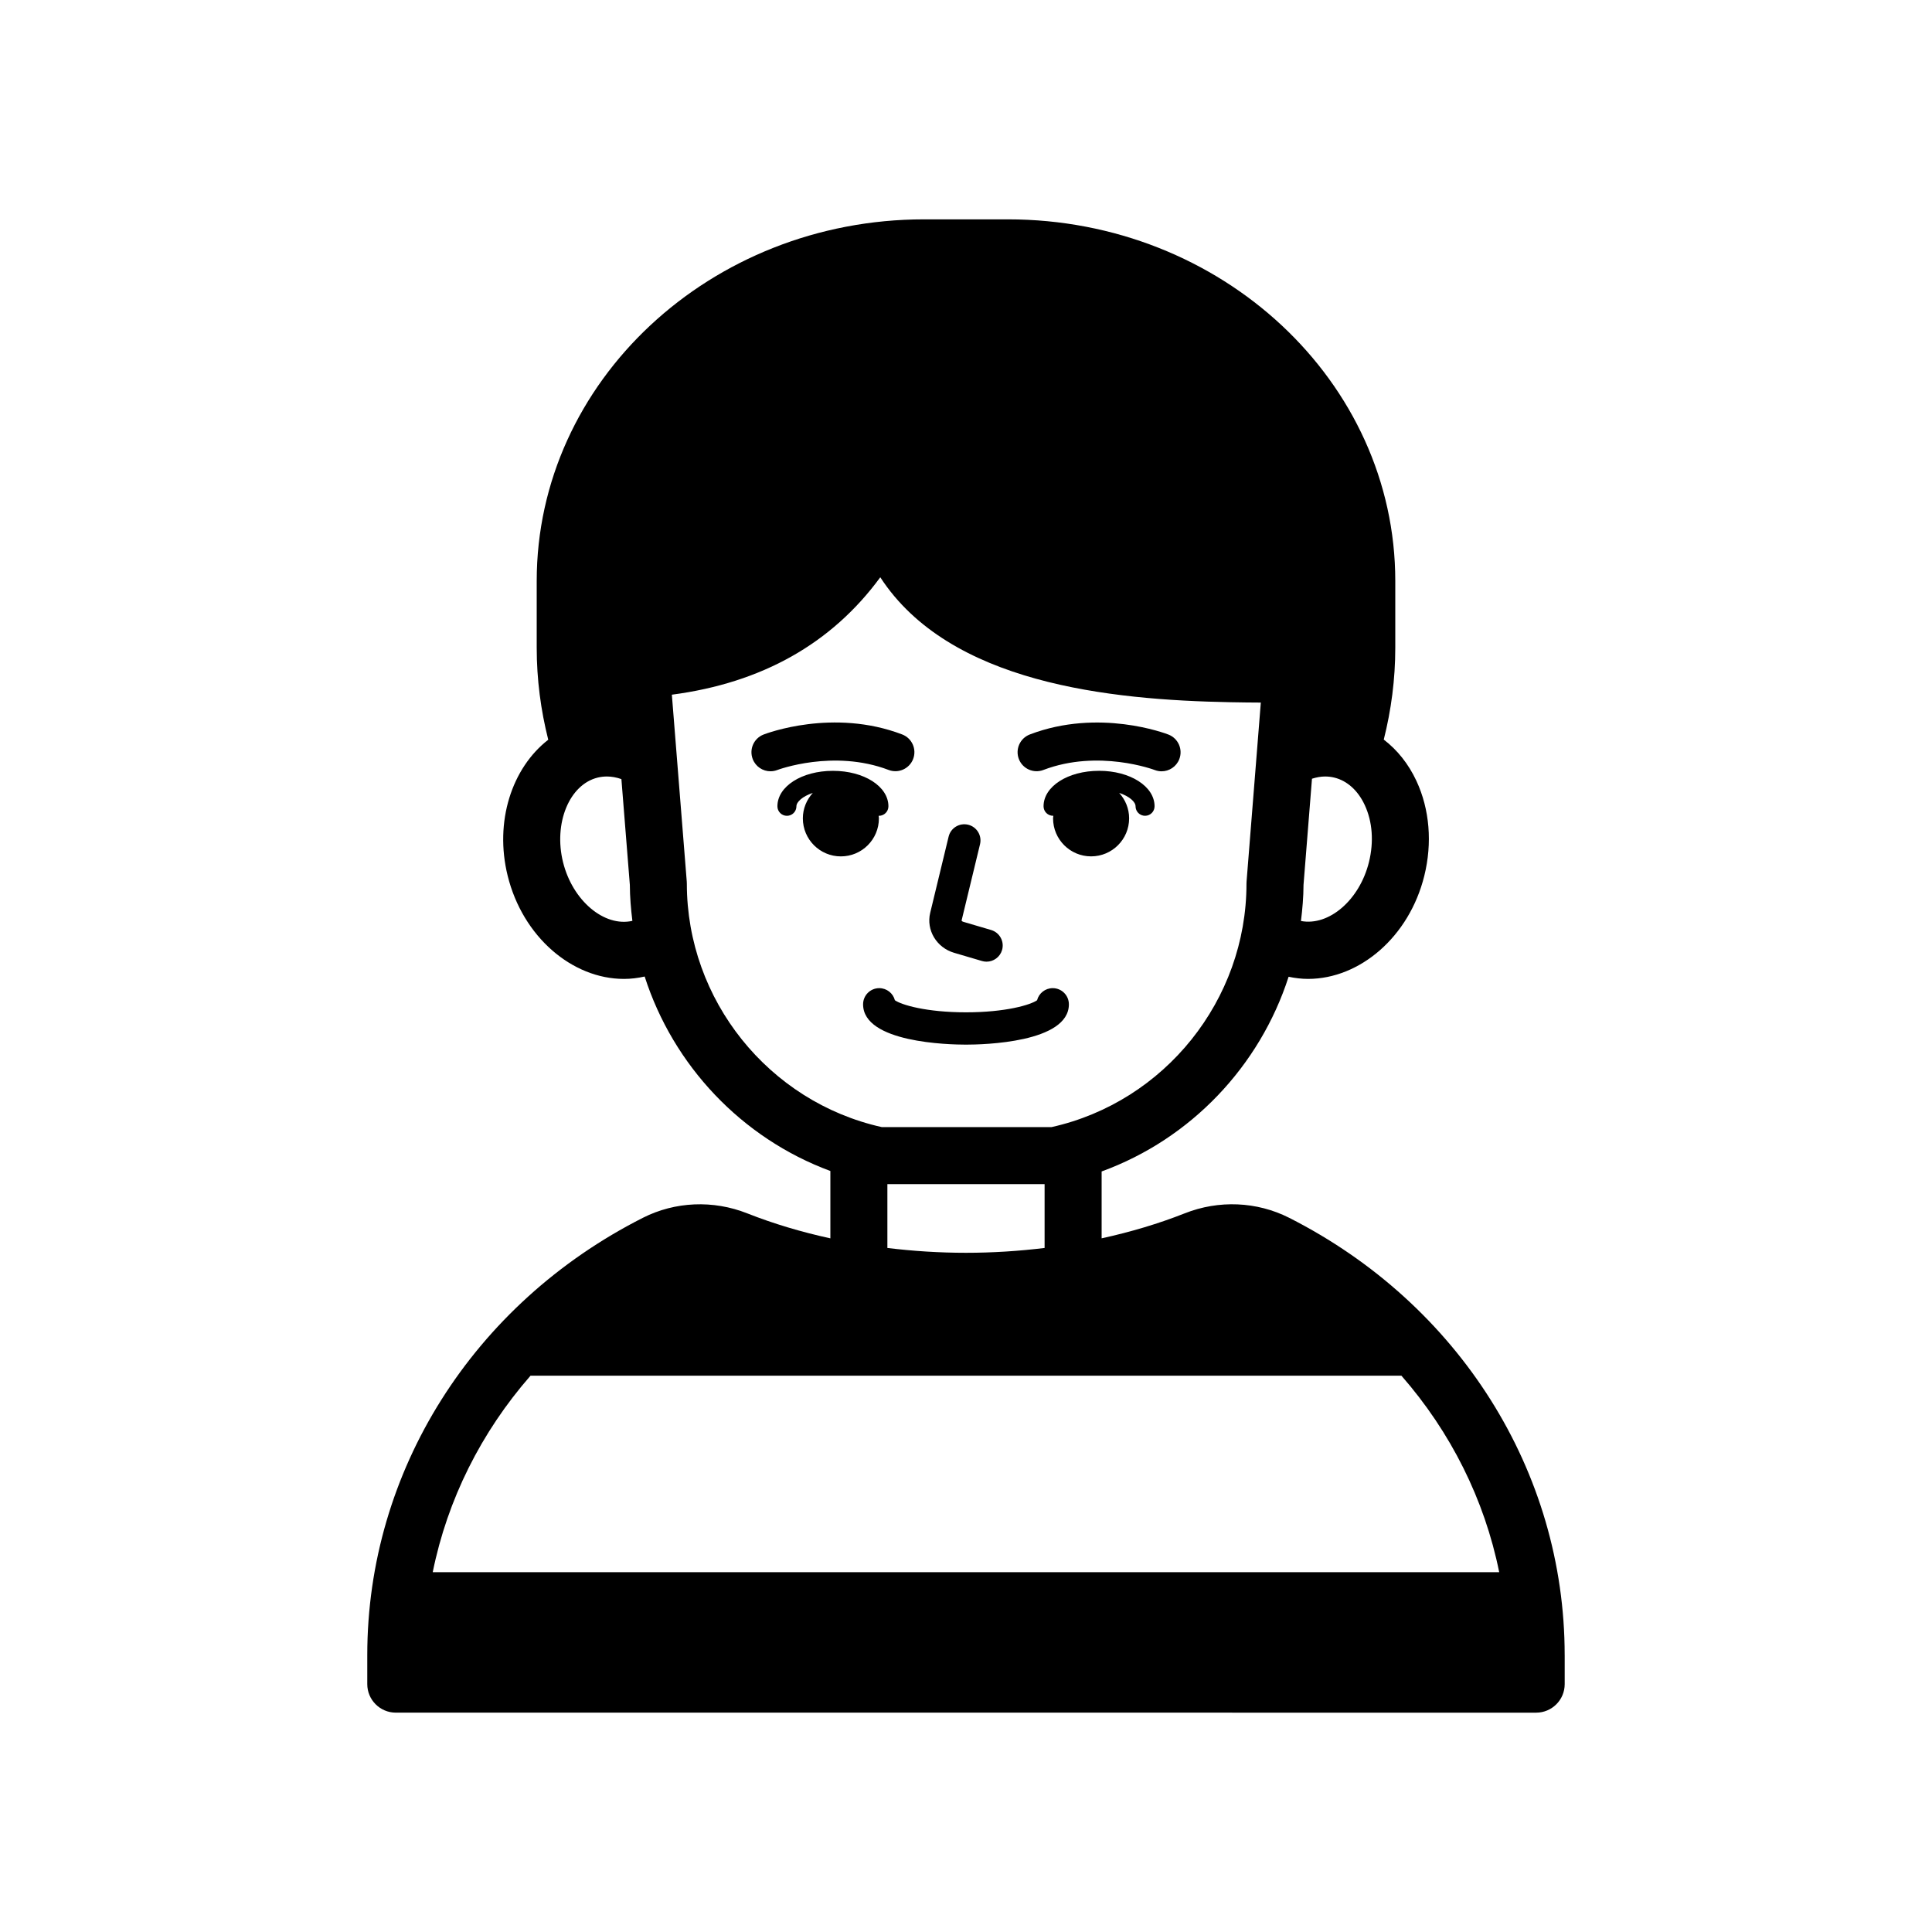 <?xml version="1.0" encoding="UTF-8"?>
<!-- Uploaded to: ICON Repo, www.svgrepo.com, Generator: ICON Repo Mixer Tools -->
<svg fill="#000000" width="800px" height="800px" version="1.1" viewBox="144 144 512 512" xmlns="http://www.w3.org/2000/svg">
 <path d="m349.99 348.06c-0.594 0.23-1.207 0.336-1.805 0.336-2.023 0-3.934-1.227-4.703-3.223-1-2.59 0.273-5.5 2.859-6.508 0.746-0.289 18.434-7.027 36.742-0.031 2.602 0.992 3.902 3.902 2.91 6.5-0.992 2.602-3.914 3.902-6.5 2.91-14.602-5.562-29.359-0.039-29.504 0.016zm70.516-0.012c14.594-5.578 29.359-0.043 29.504 0.012 0.594 0.23 1.211 0.344 1.816 0.344 2.012 0 3.918-1.219 4.695-3.211 1.008-2.594-0.27-5.512-2.863-6.523-0.742-0.289-18.434-7.019-36.742-0.031-2.602 0.992-3.902 3.902-2.914 6.504 0.992 2.602 3.918 3.898 6.504 2.906zm6.758 62.102c0-2.367-1.914-4.281-4.281-4.281-1.992 0-3.672 1.363-4.148 3.207-1.73 1.23-8.359 3.199-18.84 3.199-10.48 0-17.109-1.969-18.84-3.199-0.477-1.844-2.152-3.207-4.148-3.207-2.363 0-4.281 1.914-4.281 4.281 0 10.176 22.719 10.688 27.273 10.688s27.266-0.512 27.266-10.688zm-50.344-49.277c0-0.238-0.055-0.461-0.07-0.691 0.023 0 0.047 0.016 0.07 0.016 1.391 0 2.519-1.125 2.519-2.519 0-5.273-6.461-9.402-14.707-9.402-8.25 0-14.711 4.129-14.711 9.402 0 1.391 1.125 2.519 2.519 2.519 1.391 0 2.519-1.125 2.519-2.519 0-1.156 1.609-2.641 4.34-3.547-1.621 1.789-2.637 4.141-2.637 6.742 0 5.566 4.512 10.078 10.078 10.078s10.078-4.512 10.078-10.078zm58.344-12.602c-8.25 0-14.711 4.129-14.711 9.402 0 1.391 1.125 2.519 2.519 2.519 0.027 0 0.047-0.016 0.07-0.016-0.016 0.234-0.07 0.457-0.07 0.691 0 5.566 4.512 10.078 10.078 10.078s10.078-4.512 10.078-10.078c0-2.606-1.016-4.953-2.637-6.742 2.731 0.906 4.34 2.391 4.34 3.547 0 1.391 1.125 2.519 2.519 2.519 1.391 0 2.519-1.125 2.519-2.519 0.004-5.269-6.457-9.402-14.707-9.402zm-38.414 48.23 7.383 2.176c0.402 0.117 0.812 0.176 1.211 0.176 1.852 0 3.559-1.207 4.109-3.074 0.668-2.269-0.629-4.648-2.898-5.32l-7.387-2.176c-0.336-0.098-0.449-0.297-0.434-0.355l4.883-20.203c0.555-2.301-0.859-4.613-3.156-5.168-2.32-0.547-4.613 0.859-5.168 3.156l-4.883 20.203c-1.102 4.566 1.684 9.219 6.34 10.586zm161.81 186.08v7.731c0 4.172-3.387 7.559-7.559 7.559l-302.21-0.004c-4.176 0-7.559-3.387-7.559-7.559v-7.727c0-48.645 27.984-93.031 73.035-115.85 8.543-4.324 18.621-4.758 27.672-1.176 6.938 2.742 14.332 4.941 22.016 6.621v-17.852c-23.551-8.711-41.641-27.977-49.211-51.535-1.828 0.41-3.664 0.633-5.492 0.633-13.719 0-26.809-11.141-30.812-27.32-3.562-14.402 1.125-28.602 10.754-36.066-1.98-7.832-3.059-15.988-3.059-24.379v-17.699c0-52.84 46.047-95.828 102.64-95.828h22.25c56.602 0 102.64 42.988 102.64 95.828v17.699c0 8.375-1.078 16.516-3.051 24.34 3.582 2.746 6.551 6.434 8.66 10.961 3.5 7.519 4.234 16.449 2.082 25.145-4.004 16.176-17.098 27.316-30.812 27.316-1.711 0-3.434-0.211-5.148-0.57-7.621 23.648-25.848 42.957-49.551 51.598v17.723c7.684-1.68 15.078-3.879 22.012-6.621 9.043-3.582 19.141-3.144 27.676 1.176 45.039 22.82 73.023 67.211 73.023 115.86zm-52.992-225.24c-1.785-3.844-4.644-6.426-8.039-7.266-0.809-0.199-1.633-0.297-2.469-0.297-1.148 0-2.312 0.223-3.473 0.59l-2.242 28.141c-0.012 3.234-0.289 6.414-0.68 9.562 7.41 1.418 15.535-5.559 18.02-15.598 1.328-5.359 0.934-10.734-1.117-15.133zm-194.08 30.695c-0.387-3.141-0.66-6.309-0.672-9.527l-2.238-28.039c-1.281-0.449-2.57-0.691-3.84-0.691-0.836 0-1.664 0.098-2.469 0.297-7.512 1.859-11.703 12.117-9.16 22.402 2.523 10.203 10.918 17.258 18.379 15.559zm66.074 54.652h45.027c29.973-6.688 51.641-33.684 51.641-64.488 0-0.203 0.012-0.402 0.023-0.602l3.777-47.41c-2.555-0.012-5.238-0.039-8.035-0.094-32.082-0.602-74.48-4.961-92.812-33.113-12.863 17.555-31.371 27.988-55.234 31.117l3.949 49.5c0.016 0.203 0.023 0.402 0.023 0.602 0.008 30.805 21.676 57.801 51.641 64.488zm1.504 32.035c6.82 0.828 13.785 1.281 20.832 1.281s14.012-0.453 20.832-1.281v-16.922h-41.664zm-120.48 85.926h282.62c-3.898-19.281-12.863-37.152-25.914-52.078l-230.8 0.004c-13.047 14.926-22.016 32.793-25.914 52.074z"/>
</svg>